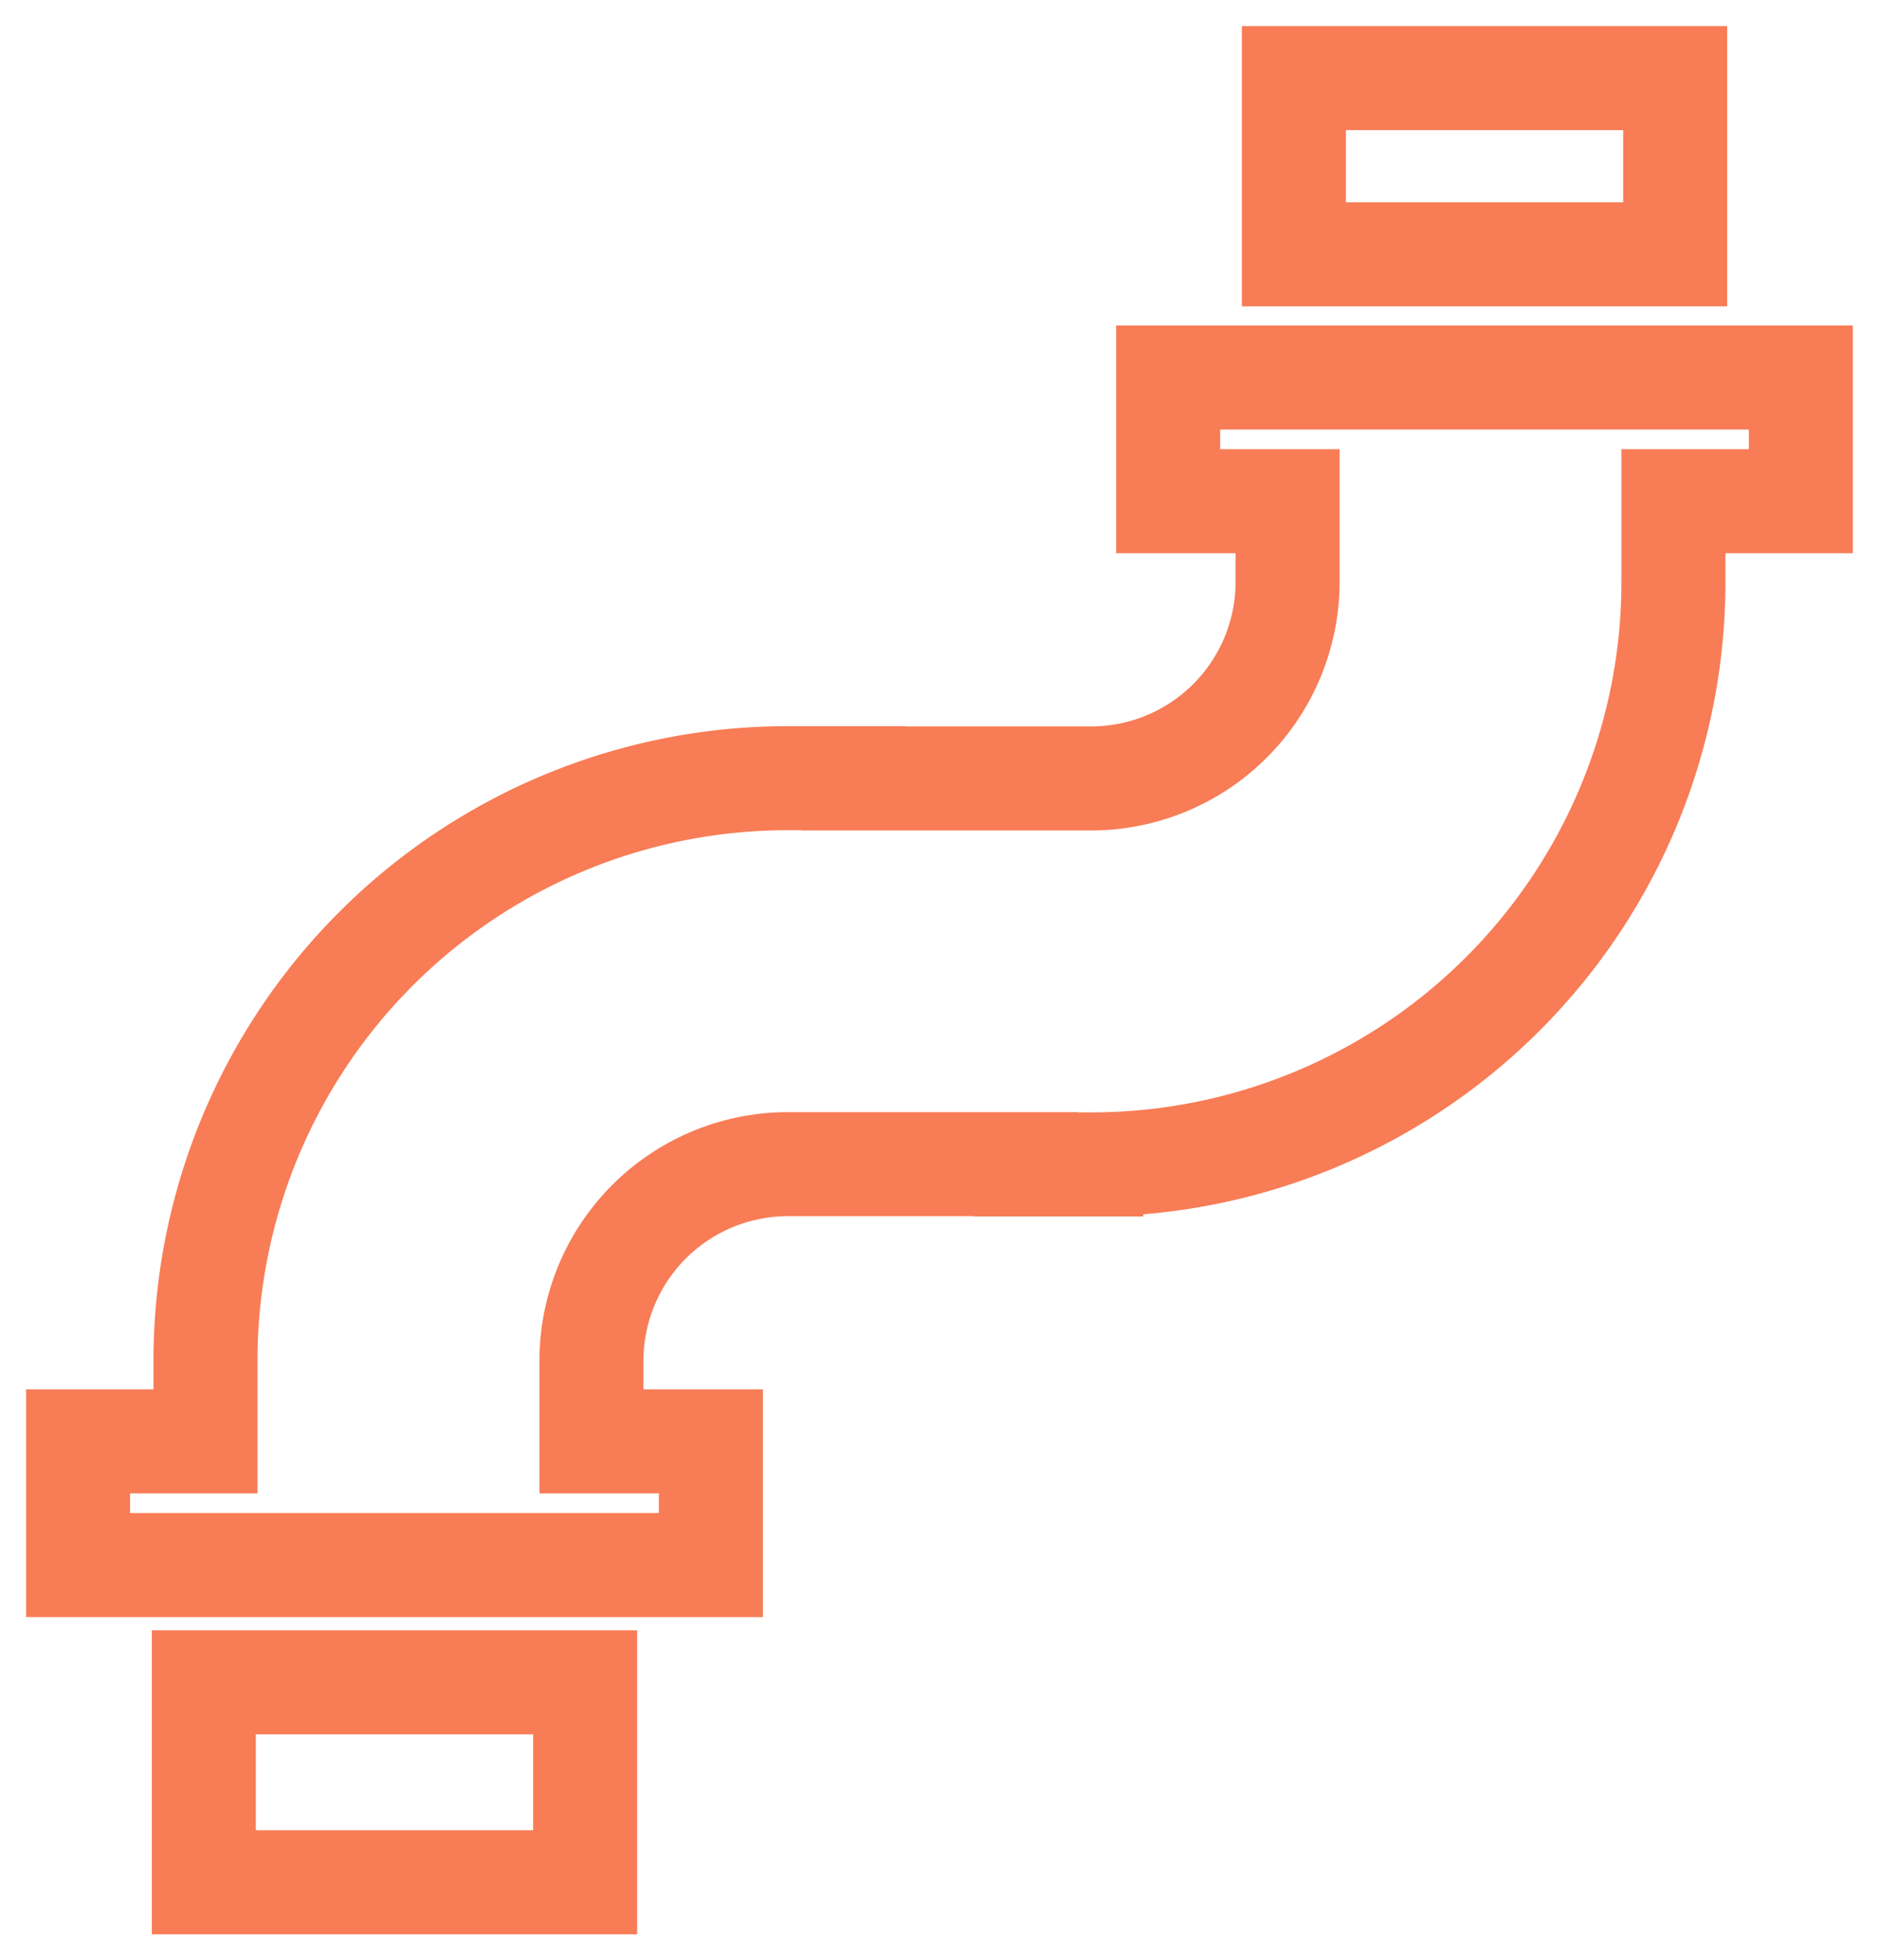 <?xml version="1.0" encoding="UTF-8"?>
<svg xmlns="http://www.w3.org/2000/svg" xmlns:xlink="http://www.w3.org/1999/xlink" width="72.263" height="75.369" viewBox="0 0 72.263 75.369">
  <defs>
    <clipPath id="clip-path">
      <rect id="Rectangle_159" data-name="Rectangle 159" width="72.263" height="75.369" fill="none" stroke="#f87c56" stroke-width="4"></rect>
    </clipPath>
  </defs>
  <g id="Group_3071" data-name="Group 3071" transform="translate(3 5)">
    <g id="Group_3070" data-name="Group 3070" transform="translate(-3 -5)" clip-path="url(#clip-path)">
      <path id="Path_144" data-name="Path 144" d="M42.422,11.92v4.754h4.593v3.108a7.561,7.561,0,0,1-7.552,7.552h-9.15v-.01H27.8A22.391,22.391,0,0,0,5.4,49.715v3.108H.5v4.754H24.837V52.823H20.243V49.715A7.561,7.561,0,0,1,27.8,42.163h9.149v.01h2.518A22.391,22.391,0,0,0,61.854,19.783V16.674h4.9V11.92Z" transform="translate(2.503 2.595)" fill="none" stroke="#f87c56" stroke-miterlimit="10" stroke-width="4"></path>
      <rect id="Rectangle_157" data-name="Rectangle 157" width="14.664" height="6.776" transform="translate(49.76 3.003)" fill="none" stroke="#f87c56" stroke-miterlimit="10" stroke-width="4"></rect>
      <rect id="Rectangle_158" data-name="Rectangle 158" width="14.664" height="7.688" transform="translate(7.839 64.679)" fill="none" stroke="#f87c56" stroke-miterlimit="10" stroke-width="4"></rect>
    </g>
  </g>
</svg>
